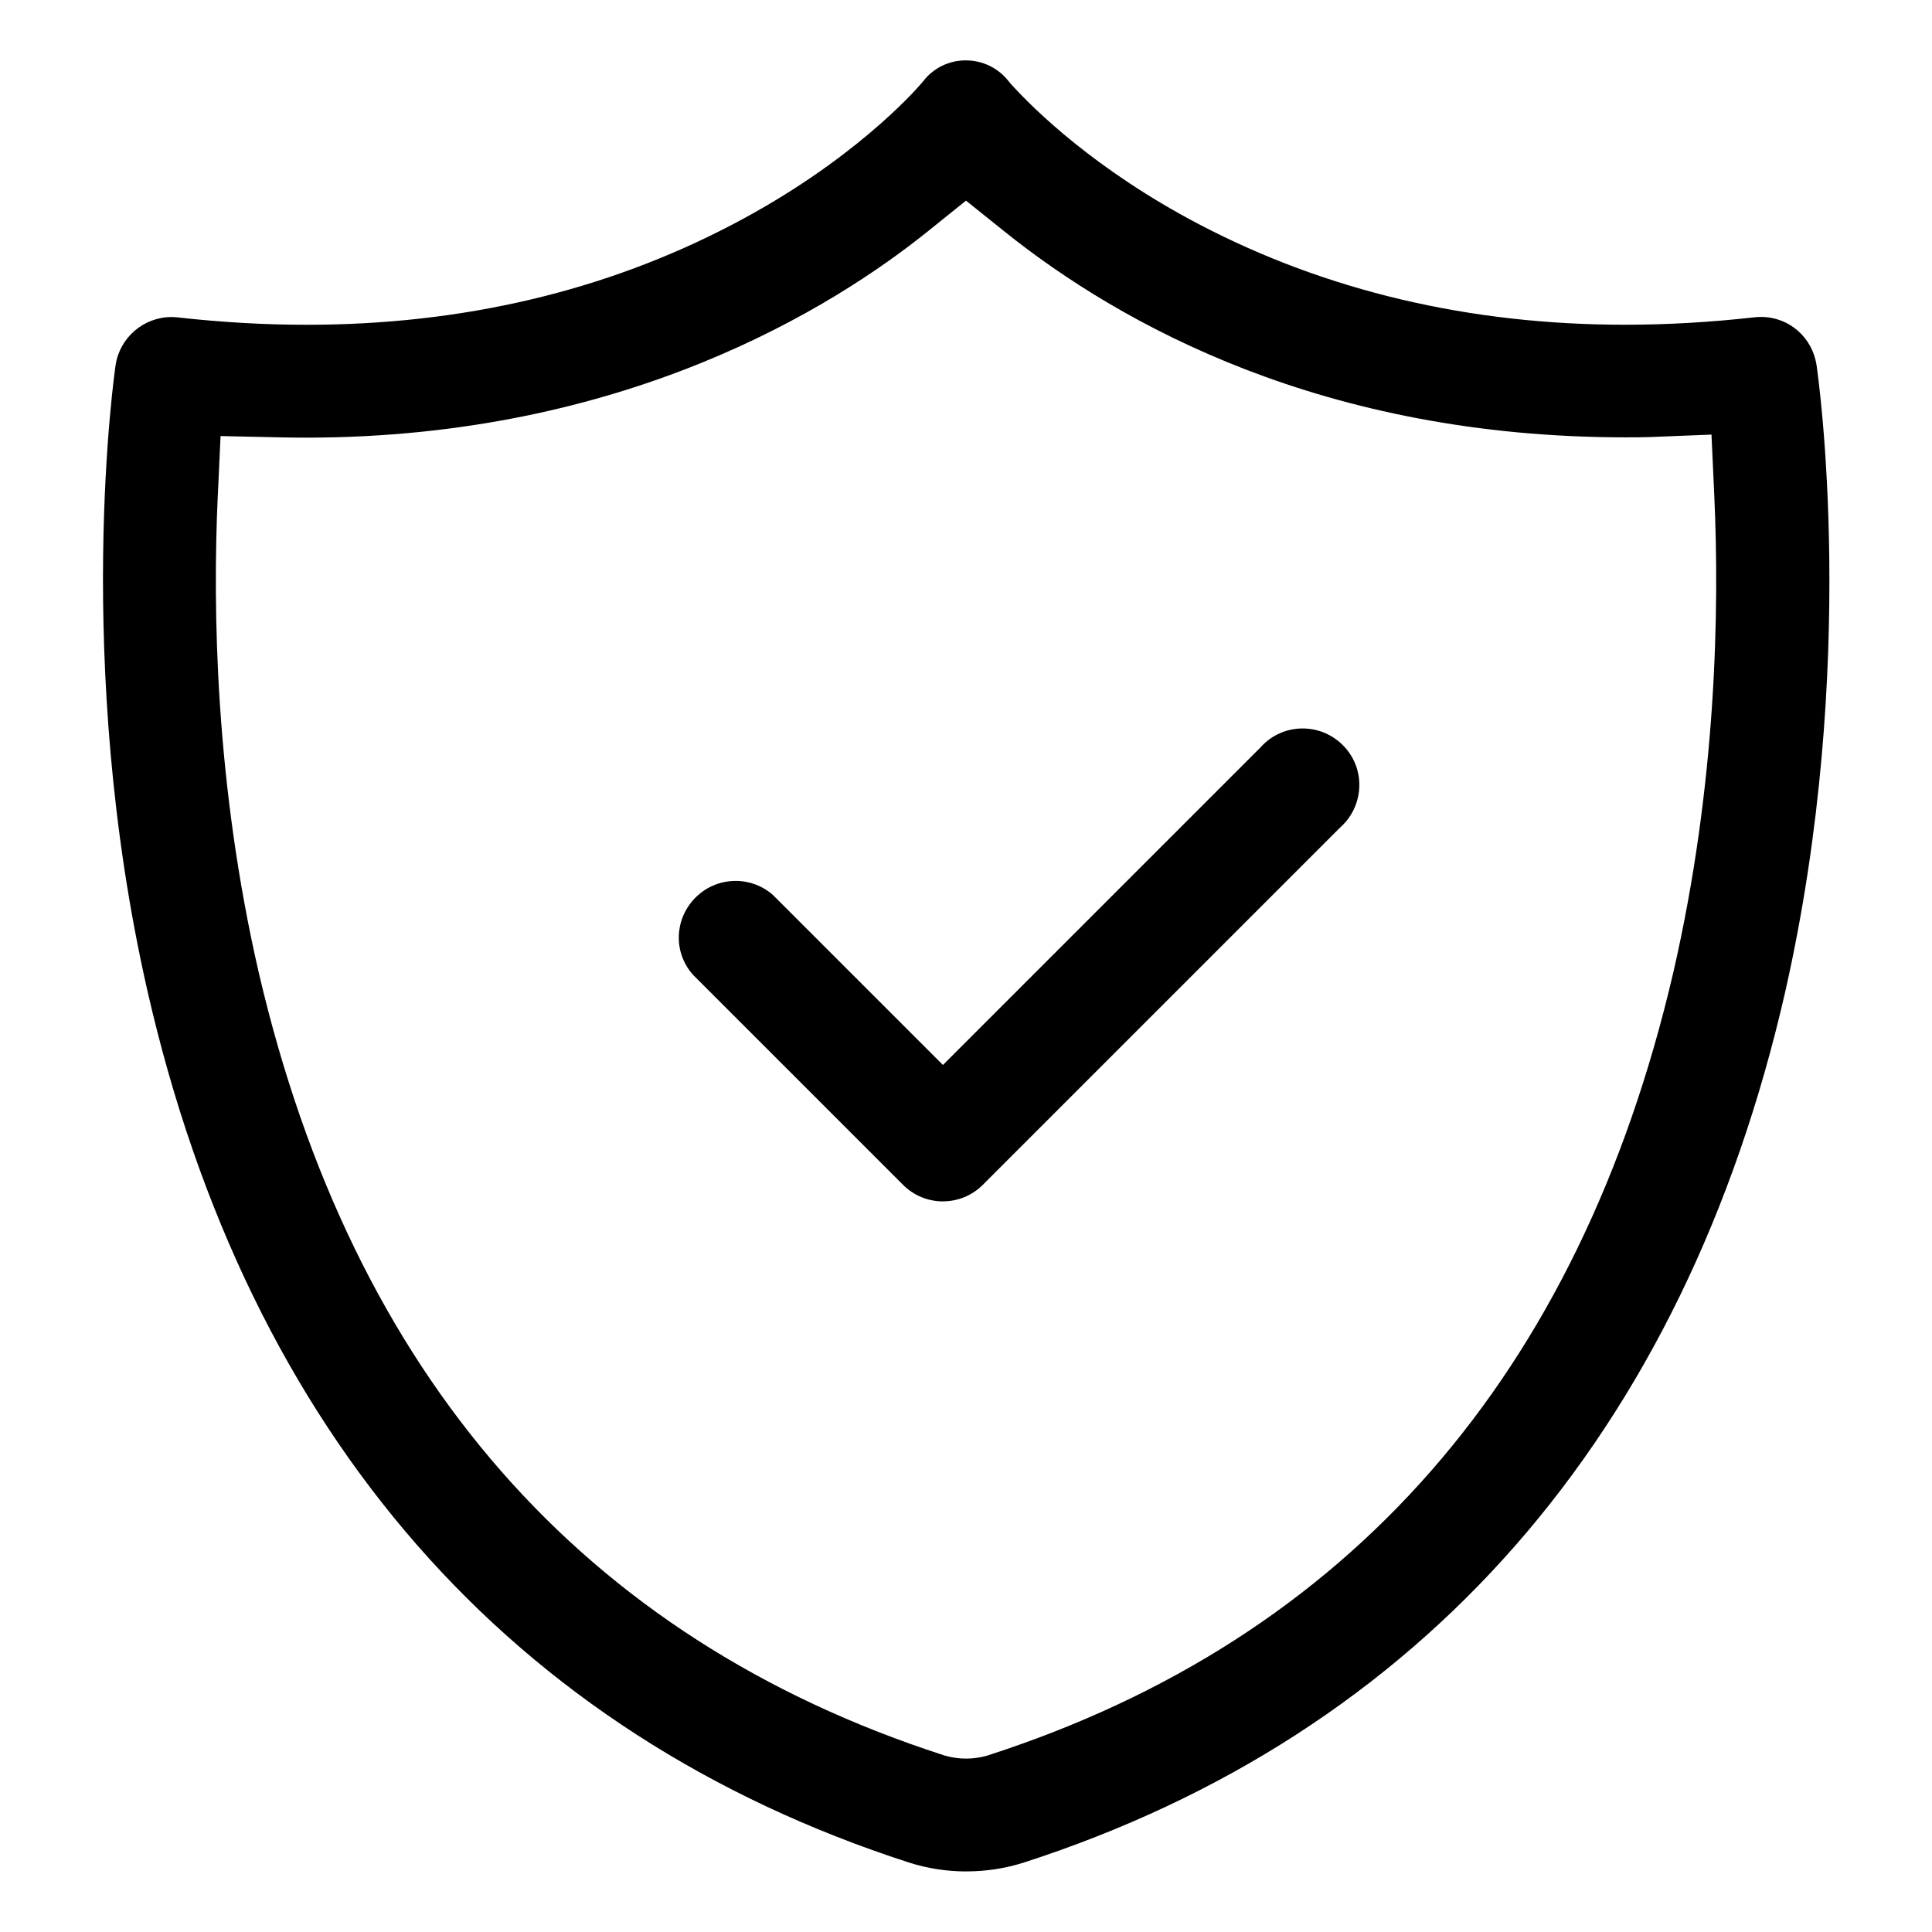 <?xml version="1.0" encoding="UTF-8"?>
<svg id="Layer_1" data-name="Layer 1" xmlns="http://www.w3.org/2000/svg" viewBox="0 0 512 512">
  <g id="Layer_2" data-name="Layer 2">
    <g id="Layer_1_copy" data-name="Layer 1 copy">
      <g id="_36" data-name=" 36">
        <path d="M256.1,495.95c-5.22,0-10.38-.8-15.31-2.39-52.4-16.95-96.21-45.21-130.17-84-34.11-38.96-58.17-88.35-71.51-146.82-19.98-87.51-8.6-165.17-8.48-165.94,1.07-7.32,7.43-12.78,14.8-12.78.54,0,1.1.03,1.64.09,11.56,1.3,23.11,1.97,34.26,1.96,41.24,0,79.19-8.95,112.82-26.6,31.67-16.54,48.23-35.27,50.01-37.35l.18-.21.17-.21c.93-1.16,1.72-1.98,2.41-2.5l.24-.19c3.19-2.49,6.52-3.01,8.76-3.01,4.49,0,8.64,2.02,11.39,5.54l.41.52.53.57c5.69,6.25,21.92,22.35,49.55,36.83,33.71,17.65,71.66,26.6,112.82,26.6,11.14,0,22.68-.66,34.3-1.97.61-.07,1.19-.1,1.77-.1,7.41,0,13.6,5.38,14.72,12.8.46,3.13,11.3,79.34-8.29,165.97-13.33,58.43-37.39,107.83-71.51,146.79-33.97,38.79-77.78,67.06-130.21,84.02-4.9,1.57-10.05,2.37-15.28,2.37ZM57.72,131.16c-1.4,30.24-.65,76.77,10.89,126.74,24.87,106.58,85.89,176.28,181.36,207.22l.28.09.28.08c1.77.5,3.62.76,5.48.76s3.71-.26,5.48-.76l.28-.08.27-.09c95.47-30.94,156.49-100.65,181.35-207.19,11.54-49.98,12.3-96.58,10.9-126.87l-.73-15.89-15.89.64c-2.18.09-4.45.09-6.86.09-79.89,0-133.71-29.73-164.78-54.68l-10.03-8.05-10.02,8.06c-25.41,20.45-80.63,54.75-164.91,54.75-2.32,0-4.67-.03-7.01-.08l-15.61-.34-.72,15.6Z"/>
        <path d="M249.9,318.38c-4,0-7.76-1.56-10.59-4.39l-55.64-55.64c-5.12-5.73-5.04-14.3.22-20.04,2.88-3.12,6.83-4.86,11.1-4.86,3.65,0,7.14,1.33,9.86,3.74l45.04,45.04,84.25-84.25.26-.31c.09-.09.69-.65.88-.84,2.73-2.44,6.24-3.78,9.9-3.78,4.27,0,8.22,1.74,11.13,4.89,2.7,2.93,4.09,6.74,3.91,10.73-.18,4.01-1.91,7.73-4.88,10.46l-.24.22-94.63,94.63c-2.83,2.83-6.59,4.39-10.59,4.39Z"/>
      </g>
    </g>
  </g>
</svg>